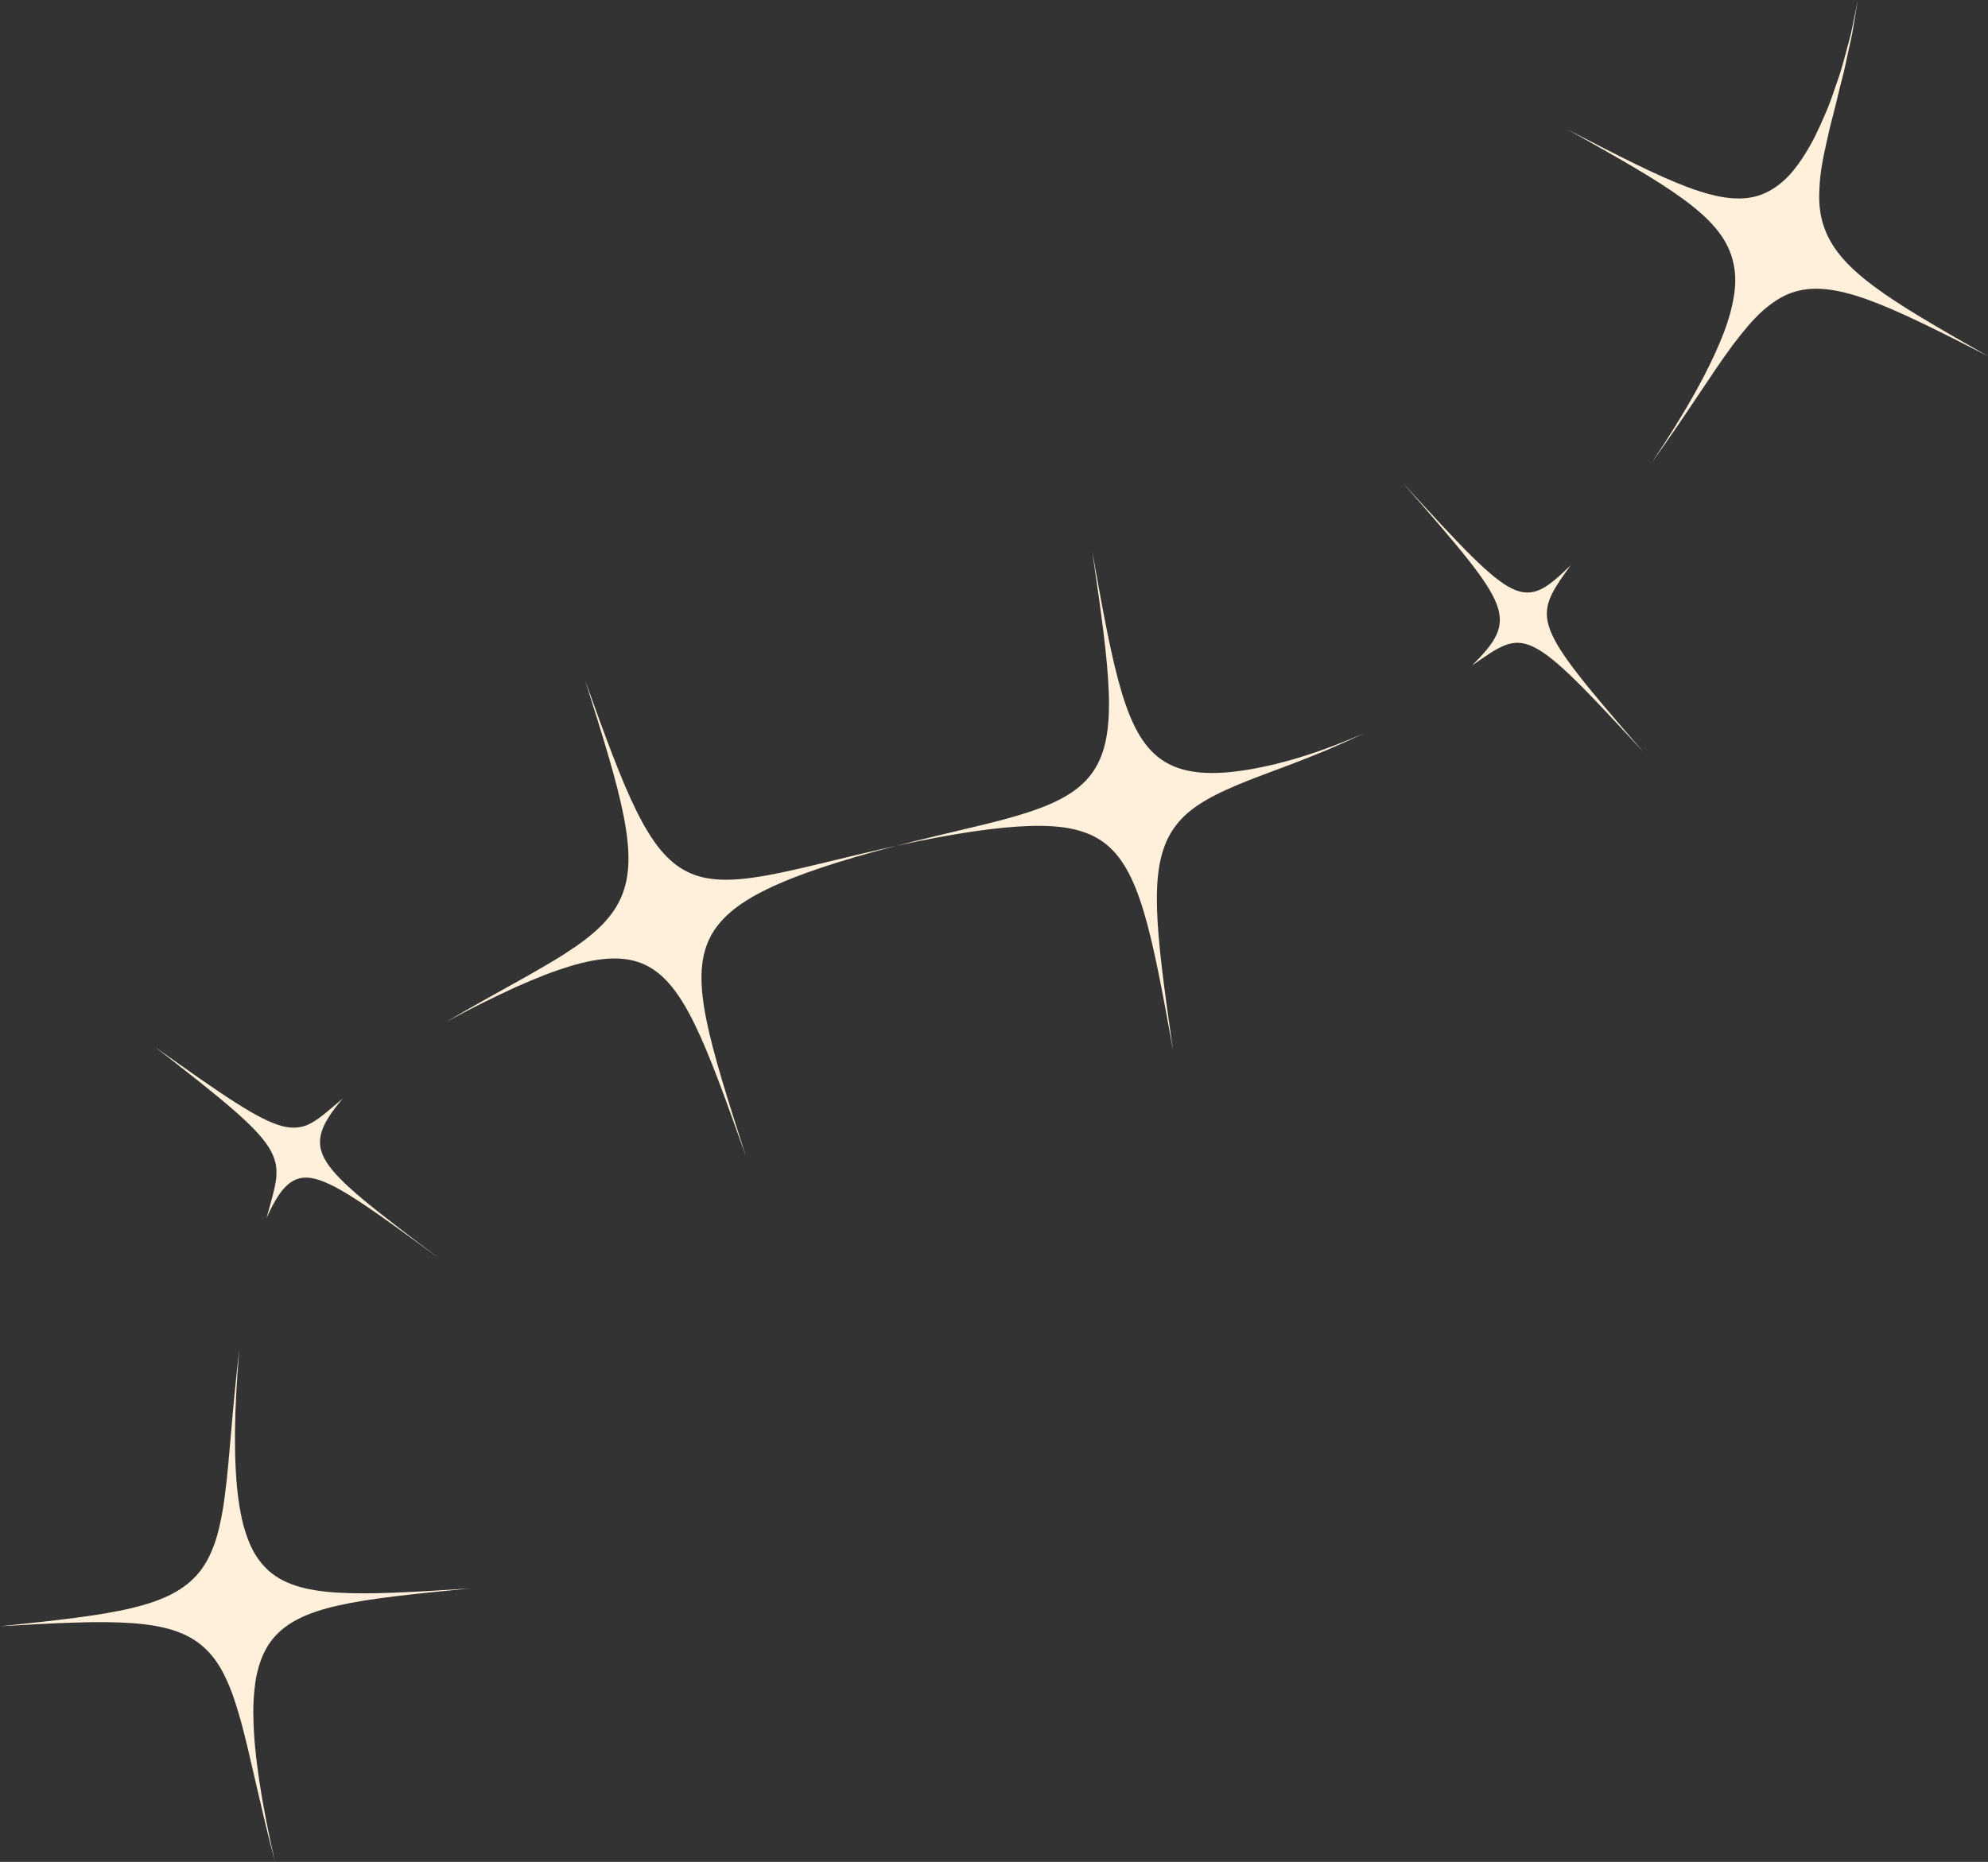 <?xml version="1.0" encoding="UTF-8"?><svg xmlns="http://www.w3.org/2000/svg" xmlns:xlink="http://www.w3.org/1999/xlink" height="445.7" preserveAspectRatio="xMidYMid meet" version="1.0" viewBox="15.6 19.0 475.8 445.7" width="475.8" zoomAndPan="magnify"><rect x="15.6" y="19.0" width="475.8" height="445.7" fill="#333333" stroke="none"/><g fill="#FFF0DB"><g id="change1_2"><path d="M72.887,341.974c-1.305,14.931-1.36,26.266-0.376,34.762 c0.269,2.124,0.589,4.071,0.974,5.854c0.399,1.782,0.901,3.399,1.455,4.864 c1.096,2.931,2.586,5.25,4.451,7.065c3.708,3.634,9.122,5.239,16.928,5.729 c7.817,0.486,18.09-0.125,31.719-1c-27.199,2.659-41.025,4.087-47.465,12.465 c-1.596,2.094-2.686,4.618-3.423,7.699c-0.363,1.54-0.581,3.211-0.74,5.039 c-0.159,1.828-0.225,3.807-0.16,5.945c0.177,8.564,1.853,19.751,5.159,34.319 c-3.773-14.445-5.9-25.522-8.185-33.807c-0.593-2.07-1.158-3.973-1.761-5.716 c-0.603-1.743-1.276-3.321-1.963-4.759c-1.361-2.876-2.996-5.16-4.961-6.968 c-7.81-7.242-21.624-6.775-48.891-5.171c13.594-1.402,23.835-2.515,31.503-4.356 c7.68-1.839,12.727-4.379,16.143-8.584c1.698-2.102,2.935-4.62,3.942-7.684 c0.497-1.532,0.891-3.199,1.257-5.02c0.38-1.821,0.694-3.793,0.957-5.935 C70.588,368.156,71.104,356.858,72.887,341.974z"/><path d="M230.049,221.479c-13.543,3.538-23.603,6.845-30.868,10.377 c-7.266,3.53-11.716,7.324-13.947,12.196c-4.446,9.786-0.014,23.97,8.883,51.729 c-9.755-27.453-14.81-41.355-24.064-45.8c-4.616-2.19-10.284-2.003-17.968,0.292 c-1.914,0.59-3.964,1.288-6.149,2.125c-2.174,0.865-4.499,1.831-6.974,2.935 c-4.929,2.257-10.505,4.948-16.691,8.404c6.072-3.684,11.552-6.606,16.303-9.296 c2.387-1.321,4.605-2.556,6.645-3.768c2.052-1.183,3.94-2.307,5.657-3.428 c6.896-4.417,11.212-8.415,13.389-13.449c4.38-10.005,0.175-24.19-8.652-51.993 c9.834,27.439,15.065,41.184,24.398,45.843c4.672,2.351,10.361,2.412,18.289,1.054 C206.224,227.34,216.396,224.514,230.049,221.479z"/><path d="M121.016,320.483c-16.136-11.847-24.453-17.892-29.976-19.285 c-1.392-0.353-2.58-0.393-3.649-0.147c-1.071,0.244-2.064,0.747-2.945,1.555 c-1.833,1.574-3.358,4.255-5.055,7.965c1.078-3.975,2.026-6.957,2.318-9.535 c0.111-1.311,0.098-2.504-0.192-3.719c-0.292-1.217-0.82-2.43-1.618-3.708 c-3.228-5.145-11.284-11.615-27.132-23.933c16.286,11.6,24.742,17.438,30.379,18.896 c1.412,0.371,2.623,0.447,3.778,0.309c1.163-0.13,2.235-0.511,3.298-1.123 c2.153-1.192,4.364-3.249,7.408-5.784c-2.588,3.058-4.33,5.582-5.064,7.969 c-0.351,1.206-0.469,2.357-0.31,3.518c0.167,1.168,0.653,2.375,1.43,3.636 C96.818,302.147,105.005,308.403,121.016,320.483z"/></g><g id="change1_1"><path d="M342.057,194.525c-12.725,6.162-22.893,9.227-30.364,12.399 c-7.499,3.138-12.436,6.196-15.411,10.727c-5.973,9.035-4.098,23.735,0.073,52.801 c-5.201-28.857-8.085-43.401-16.474-49.708c-4.202-3.139-9.783-4.262-17.776-4.027 c-7.983,0.264-18.393,1.798-32.057,4.763c13.561-3.472,23.908-5.495,31.566-8.017 c7.662-2.491,12.664-5.398,15.652-9.832c5.998-8.845,3.978-23.633-0.252-52.656 c5.131,28.839,7.906,43.516,16.26,49.638c4.181,3.044,9.785,4.002,17.696,3.108 C318.862,202.79,329.152,200.207,342.057,194.525z"/><path d="M460.258,19c-0.313,1.845-0.616,3.632-0.91,5.365 c-0.146,0.868-0.289,1.722-0.43,2.562c-0.139,0.841-0.355,1.649-0.523,2.455 c-0.746,3.204-1.281,6.255-2.058,9.022c-0.735,2.779-1.289,5.417-1.939,7.826 c-0.64,2.412-1.185,4.666-1.629,6.785c-0.954,4.207-1.607,7.819-1.711,11.092 c-0.207,3.219,0.086,6.073,0.925,8.722c0.854,2.659,2.204,5.079,4.153,7.443 c1.956,2.369,4.519,4.688,7.74,7.106c6.44,4.84,15.518,10.06,27.596,16.918 c-24.688-12.652-37.217-18.674-47.06-15.22c-2.46,0.865-4.702,2.353-7.04,4.417 c-2.326,2.071-4.563,4.834-7.117,8.181c-5.012,6.746-10.779,16.208-19.332,28.061 c8.162-12.155,13.549-21.896,16.708-29.762c1.627-3.904,2.563-7.424,3.022-10.545 c0.471-3.115,0.279-5.94-0.454-8.53c-2.925-10.357-15.303-17.372-39.489-30.935 c12.296,6.385,21.582,11.153,28.984,13.903c3.702,1.373,6.935,2.238,9.845,2.534 c2.918,0.299,5.5,0.027,7.835-0.899c2.351-0.92,4.511-2.472,6.616-4.708 c1.998-2.279,3.995-5.225,5.92-8.966c0.928-1.884,1.866-3.956,2.829-6.224 c0.972-2.264,1.779-4.791,2.72-7.488c0.984-2.685,1.677-5.673,2.562-8.833 c0.202-0.795,0.452-1.593,0.622-2.424c0.172-0.831,0.346-1.676,0.523-2.535 C459.521,22.605,459.884,20.831,460.258,19z"/><path d="M408.937,199.033c-13.759-14.928-20.923-22.503-26.136-25.088 c-5.238-2.628-8.44-0.128-14.905,4.385c5.627-5.629,8.038-9.119,5.897-14.747 c-2.173-5.664-8.997-13.592-22.383-28.916c13.702,14.989,20.806,22.631,25.988,25.191 c5.172,2.537,8.433-0,14.133-5.547c-4.734,6.535-7.092,9.942-4.875,15.65 C388.85,175.659,395.609,183.65,408.937,199.033z"/></g></g></svg>